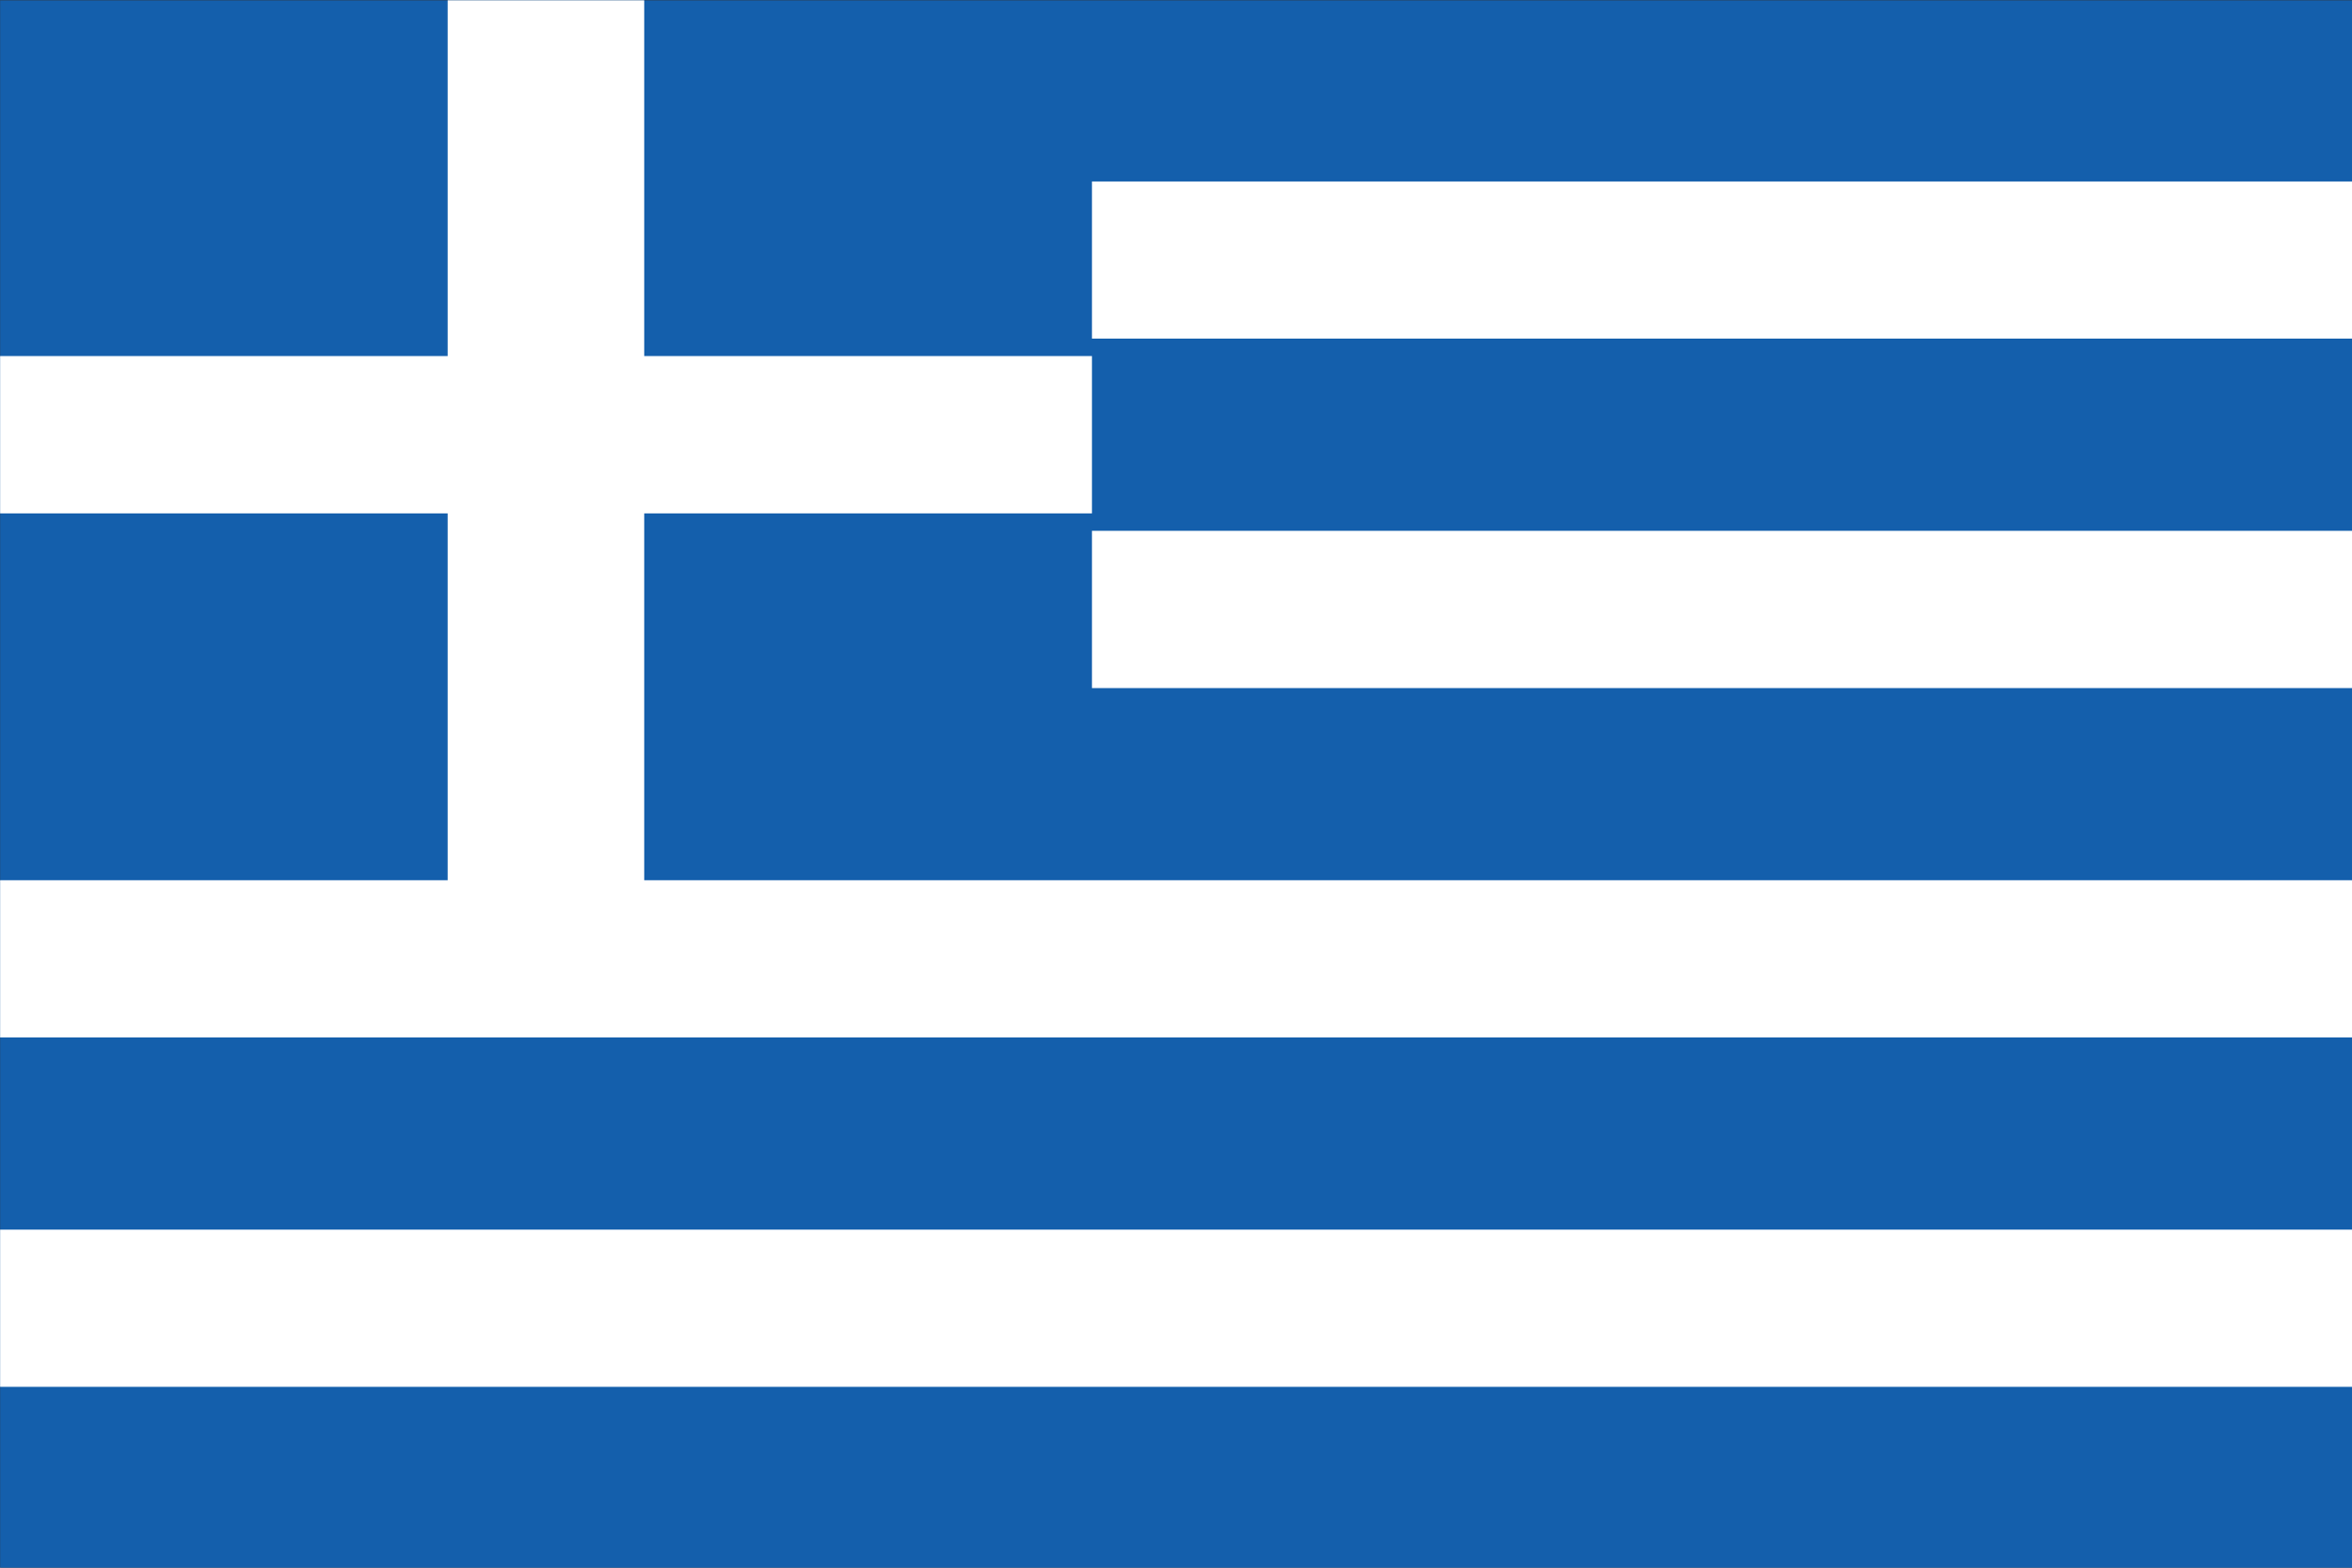 <svg id="Layer_1" data-name="Layer 1" xmlns="http://www.w3.org/2000/svg" xmlns:xlink="http://www.w3.org/1999/xlink" viewBox="0 0 1500 1000"><rect x="0" y="0" width="1500" height="1000" fill="#333333" stroke="none"/><defs><style>.cls-1{fill:none;}.cls-2{clip-path:url(#clip-path);}.cls-3{fill:#145fac;}.cls-4{fill:#fff;}</style><clipPath id="clip-path"><rect class="cls-1" x="0.08" y="0.19" width="1500" height="1000"/></clipPath></defs><title>Flag-of-Greece</title><g class="cls-2"><rect class="cls-3" x="-0.05" y="0.09" width="1500.29" height="1000.2"/><path class="cls-4" d="M-.06,784.35v100.3H1500.23V784.35ZM696.4,338.61V438.9h803.83V338.61Zm0-222.86V216h803.83V115.75ZM410.86,561.47v-234H696.4V227.14H410.86V.09H285.49V227.14H-.06V327.48H285.49v234H-.06V661.77H1500.23V561.47Z"/></g></svg>